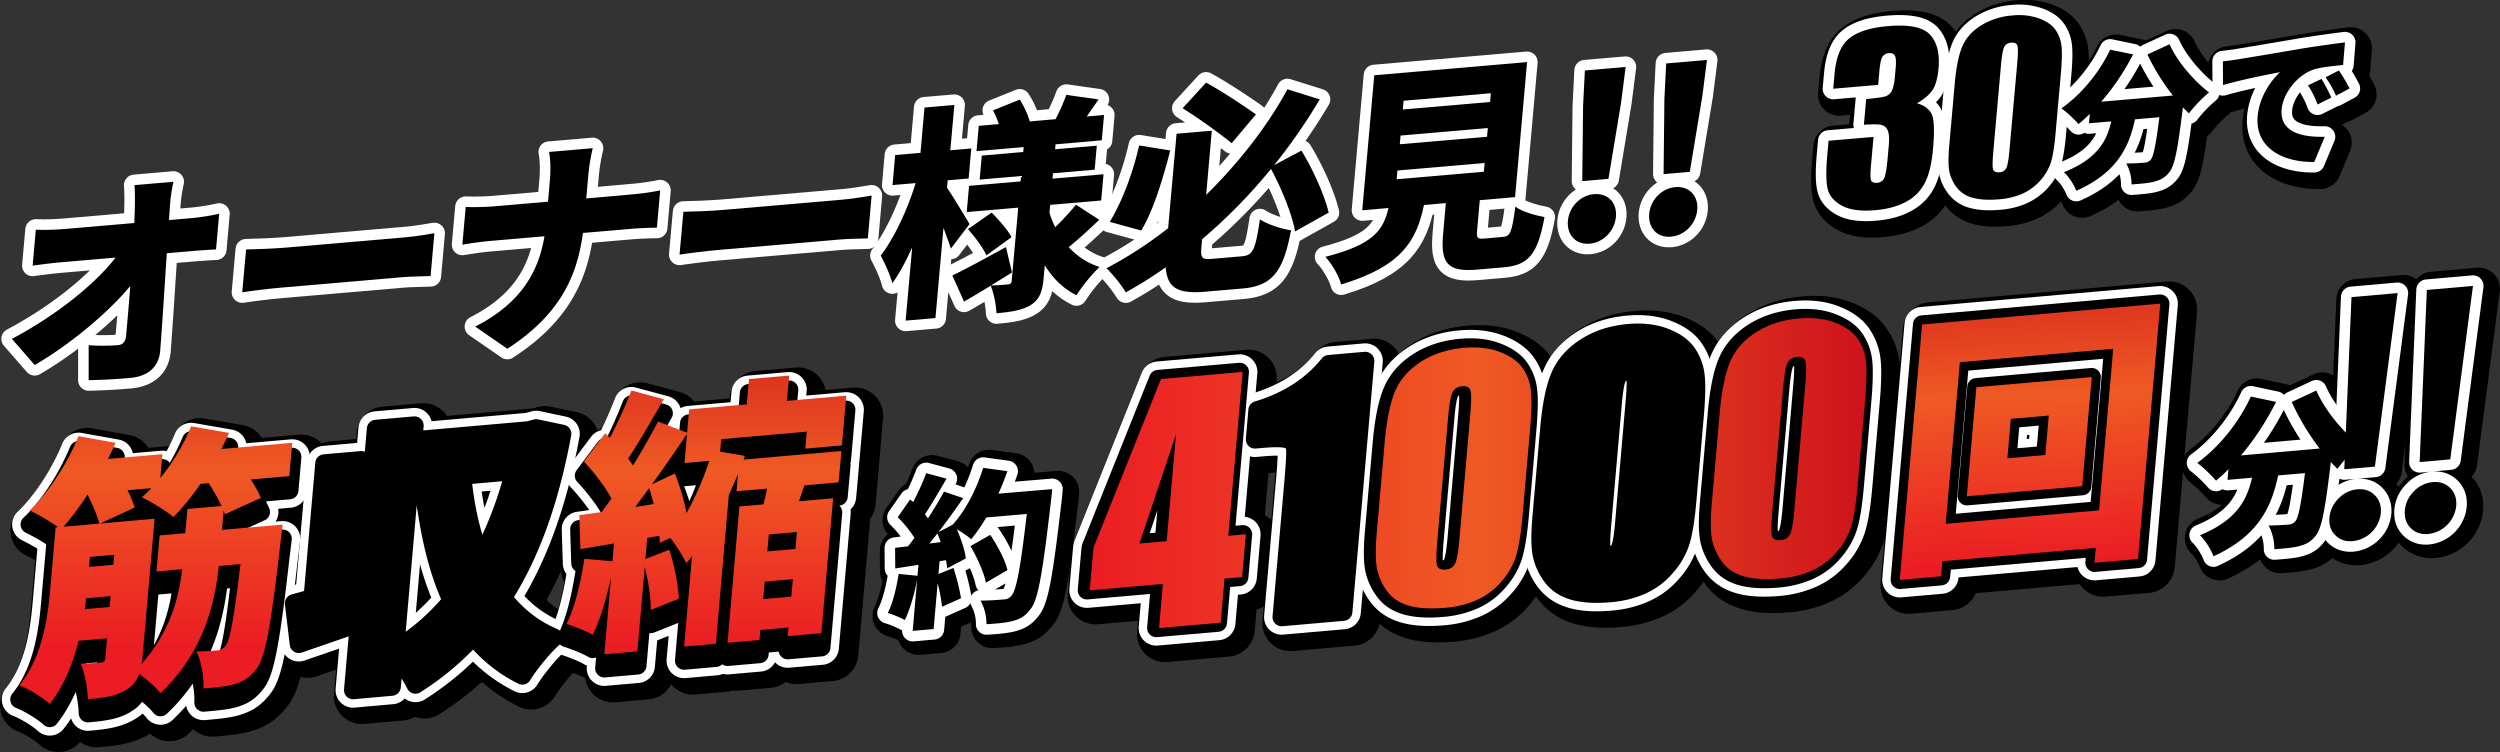 <svg xmlns="http://www.w3.org/2000/svg" xmlns:xlink="http://www.w3.org/1999/xlink" viewBox="0 0 1778.69 535.04"><rect x="0" y="0" width="1778.69" height="535.04" fill="#333333" stroke="none"/><defs><style>.cls-1,.cls-3,.cls-5{stroke:#000;}.cls-1,.cls-2,.cls-3,.cls-4,.cls-5{stroke-linecap:round;stroke-linejoin:round;}.cls-1{stroke-width:30px;}.cls-2,.cls-4{stroke:#fff;}.cls-2{stroke-width:15px;}.cls-3{stroke-width:40px;}.cls-4{stroke-width:25px;}.cls-5{stroke-width:13px;}.cls-6{fill:url(#名称未設定グラデーション_58);}.cls-7{fill:url(#名称未設定グラデーション_58-2);}.cls-8{fill:url(#名称未設定グラデーション_58-7);}</style><linearGradient id="名称未設定グラデーション_58" x1="282.49" y1="-184.83" x2="271.96" y2="-426.47" gradientTransform="translate(1165.64 587.03)" gradientUnits="userSpaceOnUse"><stop offset="0" stop-color="#eb1c24"/><stop offset="0.5" stop-color="#ef5a24"/><stop offset="1" stop-color="#ce131b"/></linearGradient><linearGradient id="名称未設定グラデーション_58-2" x1="-390.36" y1="-250.45" x2="162.29" y2="-250.45" xlink:href="#名称未設定グラデーション_58"/><linearGradient id="名称未設定グラデーション_58-7" x1="-386.73" y1="-293" x2="-386.69" y2="-546.75" gradientTransform="translate(694.64 755.03)" xlink:href="#名称未設定グラデーション_58"/></defs><g id="レイヤー_2" data-name="レイヤー 2"><g id="固定デザイン"><path class="cls-1" d="M1547.77,35.67c5.44,12.28,17.27,26,28.1,34.26a100.8,100.8,0,0,0-14.37,14.92c-1.35-1.34-2.8-2.76-4.25-4.3-3.56,29.43-5.79,41.53-9.68,46.22-3.42,4.23-6.71,5.66-11.12,6.76-3.77.95-9.7,1.46-15.74,1.88a30.94,30.94,0,0,0-3.72-14.92c5.26,0,10.23-.36,12.89-.59a6.24,6.24,0,0,0,4.38-1.93c2.09-2.25,3.81-11,6.27-30.38l-17.39,1.5c-4.29,20-12.84,38-41.76,50.84-1.52-4.11-5.4-10.2-8.82-13.22,23.89-9.52,30.49-22.21,33.73-36.17l-15.91,1.37.6-6.68c-2.65,2.61-5.29,5-8,7.21a87.35,87.35,0,0,0-12.16-11.18c13.91-9.69,27-25.43,34.64-41.73l16.33,3.36a167.06,167.06,0,0,1-22.67,33.66l51-4.4A151.94,151.94,0,0,1,1532,42.94Z"/><path class="cls-1" d="M1596.59,46.39c9.93-1.69,26-4.31,45.29-7.63,10.57-1.74,23-3.44,30.69-4.41l-1.33,16.07c-5.41.57-14.32,1.34-20.25,3-11.57,3.48-22.4,16.44-23.48,28.65-1.36,15.25,12.64,20,30.68,19.43l-7.49,18c-23.27.24-42.2-10.56-40.24-32.59,1.26-14.2,9.87-25.82,15.93-31.32-9.09,1.72-27.73,5.39-40.59,9.2l-.07-16.89C1590,47.37,1594.55,46.77,1596.59,46.39Zm66.28,27.24-9.8,4.88a67,67,0,0,0-6.78-13.61l9.55-4.55A109.69,109.69,0,0,1,1662.87,73.63Zm13-6.51-9.72,5.19a68.8,68.8,0,0,0-7.35-13.15l9.48-4.86A128.49,128.49,0,0,1,1675.86,67.12Z"/><path class="cls-1" d="M1368.06,77.72q7.07,1.78,10.14,7t1.27,25.46q-1.34,15-5.55,23.65a31.54,31.54,0,0,1-13.15,13.67q-8.94,5.06-22.31,6.21-15.18,1.31-23.41-3t-10.3-11.33q-2.07-7-.48-25l.89-10,32-2.76-1.82,20.5q-.72,8.17.07,10.31c.52,1.43,1.92,2,4.19,1.85a5.87,5.87,0,0,0,5.16-3.23q1.42-2.91,2.49-14.75l.77-8.73q.64-7.25-.72-10.46a6.42,6.42,0,0,0-4.51-4c-2.11-.51-6.26-.55-12.48-.12l1.63-18.31c7.59-.66,12.31-1.34,14.16-2.07a7.83,7.83,0,0,0,4.21-4.08c1-2,1.62-5,2-9.14l.62-7q.58-6.63-.61-8.61t-4.12-1.73a5.75,5.75,0,0,0-4.75,2.61q-1.43,2.33-2.07,9.58l-.92,10.36-32,2.75,1-10.75Q1311,38.52,1320,31.45t27.23-8.65q22.86-2,30.23,6.13t6,23.75q-.95,10.59-4.29,15.55T1368.06,77.72Z"/><path class="cls-1" d="M1470.4,57l-3.73,42.08q-1.28,14.34-3.44,21a38.06,38.06,0,0,1-20.41,22,51.59,51.59,0,0,1-16,3.85q-11.46,1-18.83-1a20.63,20.63,0,0,1-11.39-7.1,28.05,28.05,0,0,1-5.37-11.1q-1.35-5.94-.17-19.27l3.91-44q1.55-17.37,5.36-26.29t13.34-14.91a49.29,49.29,0,0,1,22.42-7.11,42.92,42.92,0,0,1,18.51,2q8,2.89,11.63,7.77a23.88,23.88,0,0,1,4.54,11.29Q1471.67,42.7,1470.4,57Zm-31-7.84q.88-10,.13-12.5t-4.4-2.13a5.6,5.6,0,0,0-4.95,3.09q-1.4,2.79-2.25,12.53l-5.47,61.56q-1,11-.11,13.15c.58,1.45,2.05,2.07,4.43,1.86a5.52,5.52,0,0,0,4.9-3q1.35-2.74,2.17-12Z"/><path class="cls-2" d="M1543.59,31.49c5.43,12.27,17.26,26,28.1,34.26a99.73,99.73,0,0,0-14.37,14.91c-1.36-1.33-2.81-2.76-4.25-4.29-3.56,29.42-5.8,41.53-9.68,46.22-3.43,4.23-6.71,5.65-11.13,6.76-3.76.94-9.7,1.45-15.73,1.87a30.91,30.91,0,0,0-3.73-14.91c5.27,0,10.24-.36,12.89-.59a6.26,6.26,0,0,0,4.38-1.93c2.09-2.26,3.82-11,6.28-30.39L1519,84.9c-4.3,19.95-12.85,38-41.76,50.85-1.53-4.12-5.41-10.21-8.82-13.23,23.88-9.52,30.48-22.21,33.72-36.17l-15.9,1.37.59-6.68c-2.65,2.61-5.28,5-8,7.22a87.3,87.3,0,0,0-12.16-11.18c13.91-9.7,27-25.43,34.64-41.74l16.32,3.36a166.74,166.74,0,0,1-22.66,33.66l51-4.39a153,153,0,0,1-18.13-29.21Z"/><path class="cls-2" d="M1592.4,42.2c9.94-1.68,25.95-4.3,45.29-7.63,10.57-1.74,23-3.43,30.69-4.4l-1.32,16.07c-5.42.57-14.32,1.33-20.26,3-11.56,3.48-22.39,16.43-23.48,28.65C1622,93.12,1636,97.82,1654,97.31l-7.49,17.94c-23.27.25-42.2-10.56-40.24-32.59,1.26-14.2,9.87-25.82,15.94-31.32-9.1,1.72-27.73,5.4-40.59,9.2l-.08-16.88C1585.79,43.19,1590.37,42.59,1592.4,42.2Zm66.28,27.24-9.79,4.89a67.49,67.49,0,0,0-6.79-13.61l9.56-4.56A110.35,110.35,0,0,1,1658.68,69.44Zm13-6.5L1662,68.12A69.27,69.27,0,0,0,1654.6,55l9.48-4.86A127.49,127.49,0,0,1,1671.68,62.94Z"/><path class="cls-2" d="M1363.88,73.54q7.06,1.78,10.14,7t1.27,25.46q-1.33,15-5.56,23.65a31.4,31.4,0,0,1-13.15,13.66q-8.92,5.07-22.3,6.22-15.19,1.31-23.41-3t-10.3-11.33q-2.08-7.05-.48-25.05l.88-10,32-2.75-1.82,20.49c-.49,5.46-.47,8.89.06,10.32s1.93,2,4.2,1.84a5.84,5.84,0,0,0,5.15-3.23q1.44-2.91,2.49-14.75l.78-8.73c.42-4.83.19-8.31-.72-10.45a6.39,6.39,0,0,0-4.52-4q-3.15-.78-12.47-.12l1.62-18.32q11.4-1,14.17-2.07a7.76,7.76,0,0,0,4.2-4.07q1.45-3,2-9.14l.63-7q.58-6.62-.61-8.6c-.8-1.33-2.18-1.9-4.13-1.74a5.77,5.77,0,0,0-4.75,2.62q-1.41,2.33-2.06,9.57l-.92,10.36-32,2.76,1-10.76q1.6-18.07,10.55-25.15T1343,18.61q22.88-2,30.24,6.13t6,23.75q-.95,10.59-4.29,15.55T1363.88,73.54Z"/><path class="cls-2" d="M1466.22,52.85l-3.74,42.08q-1.27,14.34-3.44,21a37.95,37.95,0,0,1-20.4,22,51.73,51.73,0,0,1-16,3.85q-11.48,1-18.84-1a20.65,20.65,0,0,1-11.38-7.1,27.92,27.92,0,0,1-5.37-11.1q-1.36-6-.18-19.28l3.91-44q1.55-17.37,5.36-26.28t13.34-14.92A49.33,49.33,0,0,1,1431.93,11a43,43,0,0,1,18.51,2q8,2.91,11.64,7.77a24,24,0,0,1,4.53,11.29Q1467.5,38.51,1466.22,52.85Zm-31-7.85q.88-10.05.12-12.49c-.51-1.64-2-2.35-4.4-2.14a5.65,5.65,0,0,0-5,3.1q-1.38,2.78-2.25,12.52l-5.47,61.56q-1,11-.11,13.16t4.43,1.86a5.56,5.56,0,0,0,4.91-3q1.33-2.74,2.16-12Z"/><path d="M1543.59,31.49c5.43,12.27,17.26,26,28.1,34.26a99.73,99.73,0,0,0-14.37,14.91c-1.36-1.33-2.81-2.76-4.25-4.29-3.56,29.42-5.8,41.53-9.68,46.22-3.43,4.23-6.71,5.65-11.13,6.76-3.76.94-9.7,1.45-15.73,1.87a30.91,30.91,0,0,0-3.73-14.91c5.27,0,10.24-.36,12.89-.59a6.26,6.26,0,0,0,4.38-1.93c2.09-2.26,3.82-11,6.28-30.39L1519,84.9c-4.3,19.95-12.85,38-41.76,50.85-1.53-4.12-5.41-10.21-8.82-13.23,23.88-9.52,30.48-22.21,33.72-36.17l-15.9,1.37.59-6.68c-2.65,2.61-5.28,5-8,7.22a87.3,87.3,0,0,0-12.16-11.18c13.91-9.7,27-25.43,34.64-41.74l16.32,3.36a166.74,166.74,0,0,1-22.66,33.66l51-4.39a153,153,0,0,1-18.13-29.21Z"/><path d="M1592.4,42.2c9.94-1.68,25.95-4.3,45.29-7.63,10.57-1.74,23-3.43,30.69-4.4l-1.32,16.07c-5.42.57-14.32,1.33-20.26,3-11.56,3.48-22.39,16.43-23.48,28.65C1622,93.12,1636,97.82,1654,97.31l-7.49,17.94c-23.27.25-42.2-10.56-40.24-32.59,1.26-14.2,9.87-25.82,15.94-31.32-9.1,1.72-27.73,5.4-40.59,9.2l-.08-16.88C1585.79,43.19,1590.37,42.59,1592.4,42.2Zm66.28,27.24-9.79,4.89a67.49,67.49,0,0,0-6.79-13.61l9.56-4.56A110.35,110.35,0,0,1,1658.68,69.44Zm13-6.5L1662,68.12A69.27,69.27,0,0,0,1654.6,55l9.48-4.86A127.49,127.49,0,0,1,1671.68,62.94Z"/><path d="M1363.88,73.54q7.06,1.78,10.14,7t1.27,25.46q-1.33,15-5.56,23.65a31.4,31.4,0,0,1-13.15,13.66q-8.92,5.07-22.3,6.22-15.19,1.31-23.41-3t-10.3-11.33q-2.08-7.05-.48-25.05l.88-10,32-2.75-1.82,20.49c-.49,5.46-.47,8.89.06,10.32s1.93,2,4.2,1.84a5.84,5.84,0,0,0,5.15-3.23q1.44-2.91,2.49-14.75l.78-8.73c.42-4.83.19-8.31-.72-10.45a6.39,6.39,0,0,0-4.52-4q-3.15-.78-12.47-.12l1.62-18.32q11.4-1,14.17-2.07a7.76,7.76,0,0,0,4.2-4.07q1.45-3,2-9.14l.63-7q.58-6.62-.61-8.6c-.8-1.33-2.18-1.9-4.13-1.74a5.77,5.77,0,0,0-4.75,2.62q-1.41,2.33-2.06,9.57l-.92,10.36-32,2.76,1-10.76q1.6-18.07,10.55-25.15T1343,18.61q22.88-2,30.24,6.13t6,23.75q-.95,10.59-4.29,15.55T1363.88,73.54Z"/><path d="M1466.22,52.85l-3.74,42.08q-1.27,14.34-3.44,21a37.95,37.95,0,0,1-20.4,22,51.73,51.73,0,0,1-16,3.85q-11.48,1-18.84-1a20.65,20.65,0,0,1-11.38-7.1,27.92,27.92,0,0,1-5.37-11.1q-1.36-6-.18-19.28l3.91-44q1.55-17.37,5.36-26.28t13.34-14.92A49.33,49.33,0,0,1,1431.93,11a43,43,0,0,1,18.51,2q8,2.91,11.64,7.77a24,24,0,0,1,4.53,11.29Q1467.5,38.51,1466.22,52.85Zm-31-7.85q.88-10.05.12-12.49c-.51-1.64-2-2.35-4.4-2.14a5.65,5.65,0,0,0-5,3.1q-1.38,2.78-2.25,12.52l-5.47,61.56q-1,11-.11,13.16t4.43,1.86a5.56,5.56,0,0,0,4.91-3q1.33-2.74,2.16-12Z"/><path class="cls-1" d="M752.8,350s-.49,5.56-.79,7.7c-6,51.45-9.06,70.61-14.52,77.54-4.06,5.4-7.69,7.24-13,8.65-4.5,1.21-11.6,1.84-18.45,2.2a35,35,0,0,0-4.2-16.76c7,0,13.58-.61,16.72-.88a6.66,6.66,0,0,0,5.19-2.57c3.69-3.84,6.56-20.75,11-58.22l-28.88,2.53a113.55,113.55,0,0,1-10.72,15.48,82.16,82.16,0,0,0-10.24-7.08c3.09,7,5.74,15,6.39,20.8l-13.21,7c-.2-1.74-.49-3.71-.88-5.79l-4.57.75-.8,9.11,10.66-4.34a143.19,143.19,0,0,1,5.39,21.59l-13.46,6A124.1,124.1,0,0,0,671.25,417l-2.86,32.64-14.9,1.3,3.21-36.65c-2,10.61-5.25,21.69-8.78,28.92a69.07,69.07,0,0,0-12.15-5c3.63-7.13,6.19-17.91,7.75-27.79l13.4,1.29.69-7.8-16.53,2.62-.1-14.66,9.23-1.16c1.55-1.9,3-3.9,4.56-5.91a80.6,80.6,0,0,0-11.89-14.69l8.85-12.62,2.15,1.8a189.39,189.39,0,0,0,9.31-20.52l14.45,3.89c-5.16,8.79-10.74,18.43-15.4,25.41.73,1,1.56,2,2.18,2.86,4.28-6.6,8.33-13.29,11.37-19.07l13.7,4.67c-5.42,7.75-11.48,16.26-17.61,24.19l10-5.22c9.19-10,17.12-25.32,21.81-40.52L721,337.34c-1.87,5.44-4.07,10.8-6.37,16Zm-79.33,37.69c-.74-2.17-1.49-4.22-2.36-6.13-2,2.51-3.78,4.9-5.71,7.18Zm32.14,28.87c-1.34-7.16-6.17-18-11-26l14.1-8c5.12,7.53,10.59,17.73,12.25,25.1Z"/><path class="cls-2" d="M748.62,348s-.49,5.56-.79,7.7c-6,51.45-9.07,70.61-14.53,77.54-4,5.4-7.68,7.24-13,8.65-4.49,1.21-11.6,1.83-18.45,2.2a35.06,35.06,0,0,0-4.19-16.77c7.05,0,13.57-.6,16.72-.87a6.71,6.71,0,0,0,5.19-2.57c3.69-3.84,6.55-20.76,11-58.22l-28.88,2.52A114,114,0,0,1,691,383.62a81.1,81.1,0,0,0-10.24-7.08c3.08,7,5.74,15,6.38,20.8l-13.21,7c-.19-1.74-.48-3.71-.88-5.79l-4.57.75-.8,9.11,10.67-4.34a143.19,143.19,0,0,1,5.39,21.59l-13.47,6a122.55,122.55,0,0,0-3.16-16.74l-2.85,32.63-14.91,1.31,3.21-36.66c-2,10.62-5.25,21.7-8.77,28.93a69.51,69.51,0,0,0-12.16-5c3.63-7.12,6.19-17.9,7.75-27.78l13.41,1.29.68-7.8-16.52,2.62-.11-14.66,9.23-1.16c1.56-1.9,3-3.9,4.56-5.92A80.9,80.9,0,0,0,638.7,368l8.84-12.63,2.16,1.81a186.61,186.61,0,0,0,9.3-20.53l14.46,3.9c-5.17,8.79-10.75,18.43-15.4,25.4.72,1,1.56,2,2.18,2.86,4.27-6.59,8.32-13.28,11.37-19.06l13.69,4.67c-5.42,7.75-11.48,16.26-17.6,24.18l10-5.22c9.19-9.95,17.12-25.31,21.8-40.51l17.24,2.37c-1.86,5.44-4.06,10.79-6.37,16Zm-79.34,37.68c-.74-2.16-1.48-4.21-2.35-6.13-2,2.52-3.78,4.91-5.72,7.19Zm32.14,28.87c-1.34-7.15-6.17-18-11-26l14.11-8c5.12,7.53,10.58,17.73,12.25,25.09Z"/><path d="M748.62,348s-.49,5.56-.79,7.7c-6,51.45-9.07,70.61-14.53,77.54-4,5.4-7.68,7.24-13,8.65-4.49,1.21-11.6,1.83-18.45,2.2a35.06,35.06,0,0,0-4.19-16.77c7.05,0,13.57-.6,16.72-.87a6.71,6.71,0,0,0,5.19-2.57c3.69-3.84,6.55-20.76,11-58.22l-28.88,2.52A114,114,0,0,1,691,383.62a81.1,81.1,0,0,0-10.24-7.08c3.08,7,5.74,15,6.38,20.8l-13.21,7c-.19-1.74-.48-3.71-.88-5.79l-4.57.75-.8,9.11,10.67-4.34a143.19,143.19,0,0,1,5.39,21.59l-13.47,6a122.55,122.55,0,0,0-3.16-16.74l-2.85,32.63-14.91,1.31,3.21-36.66c-2,10.62-5.25,21.7-8.77,28.93a69.51,69.51,0,0,0-12.16-5c3.63-7.12,6.19-17.9,7.75-27.78l13.41,1.29.68-7.8-16.52,2.62-.11-14.66,9.23-1.16c1.56-1.9,3-3.9,4.56-5.92A80.9,80.9,0,0,0,638.7,368l8.84-12.63,2.16,1.81a186.61,186.61,0,0,0,9.3-20.53l14.46,3.9c-5.17,8.79-10.75,18.43-15.4,25.4.72,1,1.56,2,2.18,2.86,4.27-6.59,8.32-13.28,11.37-19.06l13.69,4.67c-5.42,7.75-11.48,16.26-17.6,24.18l10-5.22c9.19-9.95,17.12-25.31,21.8-40.51l17.24,2.37c-1.86,5.44-4.06,10.79-6.37,16Zm-79.34,37.68c-.74-2.16-1.48-4.21-2.35-6.13-2,2.52-3.78,4.91-5.72,7.19Zm32.14,28.87c-1.34-7.15-6.17-18-11-26l14.11-8c5.12,7.53,10.58,17.73,12.25,25.09Z"/><path class="cls-1" d="M1652.19,279.94c6,13.91,18.92,29.44,30.81,38.84a113.18,113.18,0,0,0-15.81,16.87c-1.48-1.51-3.07-3.13-4.65-4.87-4,33.32-6.43,47-10.71,52.33-3.77,4.79-7.38,6.4-12.22,7.64-4.14,1.07-10.66,1.64-17.29,2.1a35.79,35.79,0,0,0-4.07-16.89c5.78,0,11.25-.4,14.16-.65a6.77,6.77,0,0,0,4.81-2.18c2.3-2.55,4.21-12.46,6.94-34.4l-19.1,1.67c-4.75,22.59-14.16,43-45.94,57.52-1.67-4.66-5.92-11.56-9.67-15,26.25-10.75,33.52-25.11,37.09-40.91l-17.46,1.53.66-7.57c-2.92,2.95-5.81,5.67-8.8,8.16a97.48,97.48,0,0,0-13.34-12.68c15.29-11,29.67-28.76,38.11-47.22l17.92,3.83a189.37,189.37,0,0,1-24.94,38.09l56-4.9a174.08,174.08,0,0,1-19.87-33.11Z"/><path class="cls-1" d="M1698.09,367.19a22.46,22.46,0,0,1-19.86,19.92q-7.61.66-12.47-4.17t-4.19-12.56a21.59,21.59,0,0,1,6.48-13.6,21,21,0,0,1,13.41-6.54q7.61-.66,12.46,4.28T1698.09,367.19Zm-25.95-31.25,5.1-122.46,32.83-2.87L1693.88,334Z"/><path class="cls-1" d="M1751.72,362A22.48,22.48,0,0,1,1731.85,382q-7.61.66-12.47-4.17t-4.18-12.56a21.58,21.58,0,0,1,6.47-13.6,21,21,0,0,1,13.41-6.54q7.61-.66,12.46,4.28T1751.72,362Zm-26-31.25,5.1-122.46,32.83-2.87L1747.5,328.89Z"/><path class="cls-2" d="M1648,277.85c6,13.91,18.92,29.44,30.8,38.84a112.11,112.11,0,0,0-15.8,16.87c-1.49-1.51-3.08-3.13-4.66-4.87-3.95,33.32-6.43,47-10.7,52.33-3.77,4.79-7.38,6.4-12.23,7.64-4.13,1.07-10.66,1.64-17.28,2.1a35.9,35.9,0,0,0-4.07-16.89c5.78,0,11.24-.4,14.15-.65A6.78,6.78,0,0,0,1633,371c2.3-2.54,4.21-12.45,6.94-34.4l-19.1,1.67c-4.75,22.6-14.17,43-46,57.53-1.67-4.66-5.92-11.57-9.66-15,26.25-10.75,33.51-25.11,37.09-40.92l-17.47,1.53.67-7.57c-2.92,3-5.82,5.68-8.81,8.17a96.79,96.79,0,0,0-13.33-12.68c15.28-11,29.67-28.77,38.1-47.22l17.93,3.83a190.13,190.13,0,0,1-25,38.09l56-4.9a173.85,173.85,0,0,1-19.87-33.12Z"/><path class="cls-2" d="M1693.91,365.1A22.48,22.48,0,0,1,1674,385q-7.61.66-12.47-4.17t-4.18-12.56a21.58,21.58,0,0,1,6.47-13.6,21,21,0,0,1,13.41-6.54q7.61-.66,12.46,4.28T1693.91,365.1Zm-26-31.25,5.11-122.46,32.82-2.87L1689.69,332Z"/><path class="cls-2" d="M1747.53,360a22.46,22.46,0,0,1-19.86,19.92q-7.62.66-12.47-4.17T1711,363.14a21.58,21.58,0,0,1,6.47-13.6,21,21,0,0,1,13.41-6.54q7.6-.66,12.46,4.28T1747.53,360Zm-26-31.25,5.11-122.46,32.82-2.87L1743.31,326.8Z"/><path d="M1648,277.85c6,13.91,18.92,29.44,30.8,38.84a112.11,112.11,0,0,0-15.8,16.87c-1.49-1.51-3.08-3.13-4.66-4.87-3.95,33.32-6.43,47-10.7,52.33-3.77,4.79-7.38,6.4-12.23,7.64-4.13,1.07-10.66,1.64-17.28,2.1a35.9,35.9,0,0,0-4.07-16.89c5.78,0,11.24-.4,14.15-.65A6.78,6.78,0,0,0,1633,371c2.3-2.54,4.21-12.45,6.94-34.4l-19.1,1.67c-4.75,22.6-14.17,43-46,57.53-1.67-4.66-5.92-11.57-9.66-15,26.25-10.75,33.51-25.11,37.09-40.92l-17.47,1.53.67-7.57c-2.92,3-5.82,5.68-8.81,8.17a96.79,96.79,0,0,0-13.33-12.68c15.28-11,29.67-28.77,38.1-47.22l17.93,3.83a190.13,190.13,0,0,1-25,38.09l56-4.9a173.85,173.85,0,0,1-19.87-33.12Z"/><path d="M1693.91,365.1A22.48,22.48,0,0,1,1674,385q-7.61.66-12.47-4.17t-4.18-12.56a21.58,21.58,0,0,1,6.47-13.6,21,21,0,0,1,13.41-6.54q7.61-.66,12.46,4.28T1693.91,365.1Zm-26-31.25,5.11-122.46,32.82-2.87L1689.69,332Z"/><path d="M1747.53,360a22.46,22.46,0,0,1-19.86,19.92q-7.62.66-12.47-4.17T1711,363.14a21.58,21.58,0,0,1,6.47-13.6,21,21,0,0,1,13.41-6.54q7.6-.66,12.46,4.28T1747.53,360Zm-26-31.25,5.11-122.46,32.82-2.87L1743.31,326.8Z"/><path class="cls-3" d="M888.38,268.78,878.17,385.39l12.49-1.09L888,414.72l-12.49,1.09-2.75,31.41-43.85,3.84,2.75-31.42-52.1,4.56,2.66-30.42,48.09-119.92ZM834.32,389.22,841,313.28l-26,77.64Z"/><path class="cls-3" d="M977.6,261,962,439.41l-43.85,3.84,8.37-95.67q1.8-20.71,1.2-24.82a7.29,7.29,0,0,0-4.82-5.87q-4.21-1.77-19.4-.43l-4.35.38L901,296q32.41-9.73,50.81-32.8Z"/><path class="cls-3" d="M1092.8,310.83l-5.21,59.52q-1.77,20.28-4.76,29.72a50.94,50.94,0,0,1-10.52,18.1,49.44,49.44,0,0,1-17.51,13,69.18,69.18,0,0,1-21.91,5.42q-15.74,1.38-25.83-1.4t-15.6-10.07a40,40,0,0,1-7.35-15.71q-1.86-8.42-.2-27.27l5.45-62.27q2.14-24.57,7.4-37.18t18.32-21.07q13.06-8.48,30.77-10,14.43-1.26,25.38,2.87t16,11a34.44,34.44,0,0,1,6.19,16Q1094.57,290.54,1092.8,310.83Zm-42.54-11.15q1.24-14.22.2-17.68t-6-3a7.68,7.68,0,0,0-6.79,4.37q-1.91,3.93-3.11,17.71l-7.62,87.07q-1.37,15.56-.17,18.61t6.07,2.64c3.25-.28,5.49-1.72,6.73-4.3s2.23-8.25,3-17Z"/><path class="cls-3" d="M1212,300.4l-5.21,59.52Q1205,380.2,1202,389.65a50.82,50.82,0,0,1-10.52,18.09,49.59,49.59,0,0,1-17.51,13,69.18,69.18,0,0,1-21.91,5.41q-15.73,1.38-25.84-1.4t-15.59-10.07a40,40,0,0,1-7.35-15.7q-1.86-8.43-.2-27.28l5.44-62.27q2.16-24.57,7.4-37.18t18.33-21.07q13.07-8.46,30.76-10,14.45-1.26,25.39,2.87t15.95,11a34.36,34.36,0,0,1,6.19,16Q1213.75,280.11,1212,300.4Zm-42.54-11.15q1.23-14.22.2-17.68t-6-3c-3.26.29-5.52,1.74-6.79,4.37s-2.31,8.53-3.11,17.72l-7.62,87.07q-1.36,15.54-.17,18.61T1152,399c3.25-.29,5.49-1.72,6.73-4.31s2.23-8.25,3-17Z"/><path class="cls-3" d="M1331.15,290l-5.2,59.52q-1.79,20.28-4.76,29.73a50.82,50.82,0,0,1-10.52,18.09,49.47,49.47,0,0,1-17.51,13,69.18,69.18,0,0,1-21.91,5.41q-15.74,1.38-25.84-1.4t-15.6-10.06a40.35,40.35,0,0,1-7.35-15.71q-1.85-8.43-.2-27.27l5.45-62.27q2.16-24.58,7.4-37.18t18.33-21.07q13.07-8.47,30.76-10,14.44-1.27,25.39,2.86t15.94,11a34.42,34.42,0,0,1,6.2,16Q1332.93,269.7,1331.15,290Zm-42.54-11.15q1.25-14.22.2-17.68t-6-3q-4.89.43-6.79,4.37t-3.11,17.72l-7.62,87.07q-1.37,15.54-.18,18.61c.79,2.05,2.82,2.92,6.07,2.64s5.5-1.72,6.73-4.31,2.24-8.25,3-17Z"/><path class="cls-4" d="M882.1,264.59,871.9,381.2l12.48-1.09-2.66,30.42-12.48,1.09L866.49,443l-43.85,3.84,2.74-31.41L773.28,420,776,389.6,824,269.67ZM828.05,385l6.64-75.94-26,77.63Z"/><path class="cls-4" d="M971.32,256.79,955.71,435.23l-43.85,3.83,8.37-95.66q1.82-20.73,1.2-24.83a7.27,7.27,0,0,0-4.82-5.86q-4.2-1.77-19.4-.44l-4.34.38,1.82-20.8q32.4-9.74,50.8-32.8Z"/><path class="cls-4" d="M1086.52,306.64l-5.21,59.52q-1.77,20.28-4.75,29.73A50.85,50.85,0,0,1,1066,414a49.5,49.5,0,0,1-17.51,13,69.11,69.11,0,0,1-21.91,5.41q-15.73,1.38-25.83-1.4T985.18,421a40.07,40.07,0,0,1-7.35-15.71q-1.85-8.43-.2-27.27l5.45-62.28q2.14-24.57,7.4-37.17t18.32-21.07q13.08-8.47,30.77-10,14.43-1.27,25.38,2.86t16,11a34.52,34.52,0,0,1,6.2,16Q1088.29,286.37,1086.52,306.64ZM1044,295.49q1.24-14.22.2-17.68t-6-3c-3.25.29-5.52,1.74-6.79,4.37s-2.31,8.53-3.11,17.72l-7.62,87.07q-1.36,15.54-.17,18.61t6.07,2.64c3.25-.29,5.5-1.72,6.73-4.31s2.23-8.25,3-17Z"/><path class="cls-4" d="M1205.7,296.22l-5.21,59.51q-1.77,20.28-4.76,29.73a50.67,50.67,0,0,1-10.52,18.09,49.26,49.26,0,0,1-17.51,13,69.45,69.45,0,0,1-21.91,5.42q-15.74,1.38-25.83-1.41t-15.6-10.06a40.07,40.07,0,0,1-7.35-15.71q-1.85-8.42-.2-27.27l5.45-62.27q2.15-24.58,7.4-37.18T1128,247q13.08-8.47,30.77-10,14.43-1.26,25.38,2.86t15.95,11a34.45,34.45,0,0,1,6.19,16Q1207.47,275.94,1205.7,296.22Zm-42.54-11.16q1.24-14.21.2-17.68t-6-3a7.7,7.7,0,0,0-6.79,4.36q-1.9,3.94-3.11,17.72l-7.62,87.07q-1.36,15.54-.17,18.61t6.07,2.64c3.25-.28,5.5-1.72,6.73-4.31s2.23-8.25,3-17Z"/><path class="cls-4" d="M1324.88,285.79l-5.21,59.52q-1.77,20.28-4.76,29.72a50.86,50.86,0,0,1-10.52,18.1,49.35,49.35,0,0,1-17.51,13,69.18,69.18,0,0,1-21.91,5.42q-15.73,1.38-25.83-1.4t-15.6-10.07a40,40,0,0,1-7.35-15.71q-1.86-8.42-.2-27.27l5.45-62.27q2.14-24.57,7.39-37.18t18.33-21.07q13.06-8.47,30.77-10,14.43-1.26,25.38,2.87t16,11a34.44,34.44,0,0,1,6.19,16Q1326.65,265.51,1324.88,285.79Zm-42.54-11.15q1.25-14.22.2-17.68t-6-3a7.69,7.69,0,0,0-6.79,4.37q-1.9,3.93-3.11,17.71L1259,363.08q-1.37,15.56-.17,18.61t6.07,2.64c3.25-.28,5.5-1.72,6.73-4.3s2.23-8.25,3-17Z"/><path class="cls-5" d="M882.1,264.59,871.9,381.2l12.48-1.09-2.66,30.42-12.48,1.09L866.49,443l-43.85,3.84,2.74-31.41L773.28,420,776,389.6,824,269.67ZM828.05,385l6.64-75.94-26,77.63Z"/><path class="cls-5" d="M971.32,256.79,955.71,435.23l-43.85,3.83,8.37-95.66q1.82-20.73,1.2-24.83a7.27,7.27,0,0,0-4.82-5.86q-4.2-1.77-19.4-.44l-4.34.38,1.82-20.8q32.4-9.74,50.8-32.8Z"/><path class="cls-5" d="M1086.52,306.64l-5.21,59.52q-1.77,20.28-4.75,29.73A50.85,50.85,0,0,1,1066,414a49.5,49.5,0,0,1-17.51,13,69.11,69.11,0,0,1-21.91,5.41q-15.73,1.38-25.83-1.4T985.18,421a40.07,40.07,0,0,1-7.35-15.71q-1.85-8.43-.2-27.27l5.45-62.28q2.14-24.57,7.4-37.17t18.32-21.07q13.08-8.47,30.77-10,14.43-1.27,25.38,2.86t16,11a34.52,34.52,0,0,1,6.2,16Q1088.29,286.37,1086.52,306.64ZM1044,295.49q1.24-14.22.2-17.68t-6-3c-3.25.29-5.52,1.74-6.79,4.37s-2.31,8.53-3.11,17.72l-7.62,87.07q-1.36,15.54-.17,18.61t6.07,2.64c3.25-.29,5.5-1.72,6.73-4.31s2.23-8.25,3-17Z"/><path class="cls-5" d="M1205.7,296.22l-5.21,59.51q-1.77,20.28-4.76,29.73a50.67,50.67,0,0,1-10.52,18.09,49.26,49.26,0,0,1-17.51,13,69.45,69.45,0,0,1-21.91,5.42q-15.74,1.38-25.83-1.41t-15.6-10.06a40.07,40.07,0,0,1-7.35-15.71q-1.85-8.42-.2-27.27l5.45-62.27q2.15-24.58,7.4-37.18T1128,247q13.08-8.47,30.77-10,14.43-1.26,25.38,2.86t15.95,11a34.45,34.45,0,0,1,6.19,16Q1207.47,275.94,1205.7,296.22Zm-42.54-11.16q1.24-14.21.2-17.68t-6-3a7.7,7.7,0,0,0-6.79,4.36q-1.9,3.94-3.11,17.72l-7.62,87.07q-1.36,15.54-.17,18.61t6.07,2.64c3.25-.28,5.5-1.72,6.73-4.31s2.23-8.25,3-17Z"/><path class="cls-5" d="M1324.88,285.79l-5.21,59.52q-1.77,20.28-4.76,29.72a50.86,50.86,0,0,1-10.52,18.1,49.35,49.35,0,0,1-17.51,13,69.18,69.18,0,0,1-21.91,5.42q-15.73,1.38-25.83-1.4t-15.6-10.07a40,40,0,0,1-7.35-15.71q-1.86-8.42-.2-27.27l5.45-62.27q2.14-24.57,7.39-37.18t18.33-21.07q13.06-8.47,30.77-10,14.43-1.26,25.38,2.87t16,11a34.44,34.44,0,0,1,6.19,16Q1326.65,265.51,1324.88,285.79Zm-42.54-11.15q1.25-14.22.2-17.68t-6-3a7.69,7.69,0,0,0-6.79,4.37q-1.9,3.93-3.11,17.71L1259,363.08q-1.37,15.56-.17,18.61t6.07,2.64c3.25-.28,5.5-1.72,6.73-4.3s2.23-8.25,3-17Z"/><path class="cls-3" d="M1543.23,220.19l-15.9,181.7-30.92,2.7.93-10.66-109.11,9.55-.93,10.66-29.37,2.57,15.9-181.7Zm-43.56,147.08,10.06-114.95-109.11,9.55-10.06,114.94Zm-5.21-94.8-6.79,77.62-82.08,7.18,6.79-77.62Zm-30.58,27.37-27,2.37-2.45,28,27-2.36Z"/><path class="cls-4" d="M1537,216l-15.9,181.7-30.92,2.71.93-10.67L1382,399.29,1381,410l-29.37,2.56,15.9-181.7Zm-43.56,147.08,10.06-114.95-109.11,9.55-10.06,115Zm-5.21-94.79-6.79,77.61-82.08,7.19,6.79-77.62Zm-30.58,27.37-27,2.36-2.45,28.05,27-2.37Z"/><path class="cls-5" d="M1537,216l-15.9,181.7-30.92,2.71.93-10.67L1382,399.29,1381,410l-29.37,2.56,15.9-181.7Zm-43.56,147.08,10.06-114.95-109.11,9.55-10.06,115Zm-5.21-94.79-6.79,77.61-82.08,7.19,6.79-77.62Zm-30.58,27.37-27,2.36-2.45,28.05,27-2.37Z"/><path class="cls-6" d="M1537,216l-15.9,181.7-30.92,2.71.93-10.67L1382,399.29,1381,410l-29.37,2.56,15.9-181.7Zm-43.56,147.08,10.06-114.95-109.11,9.55-10.06,115Zm-5.21-94.79-6.79,77.61-82.08,7.19,6.79-77.62Zm-30.58,27.37-27,2.36-2.45,28.05,27-2.37Z"/><path class="cls-7" d="M884.1,264.59,873.9,381.2l12.48-1.09-2.66,30.42-12.48,1.09L868.49,443l-43.85,3.84,2.74-31.41L775.28,420,778,389.6,826,269.67ZM830.05,385l6.64-75.94-26,77.63Z"/><path class="cls-7" d="M973.32,256.79,957.71,435.23l-43.85,3.83,8.37-95.66q1.82-20.73,1.2-24.83a7.27,7.27,0,0,0-4.82-5.86q-4.2-1.77-19.4-.44l-4.34.38,1.82-20.8q32.4-9.74,50.8-32.8Z"/><path class="cls-7" d="M1088.52,306.64l-5.21,59.52q-1.77,20.28-4.75,29.73A50.85,50.85,0,0,1,1068,414a49.5,49.5,0,0,1-17.51,13,69.11,69.11,0,0,1-21.91,5.41q-15.73,1.38-25.83-1.4T987.18,421a40.07,40.07,0,0,1-7.35-15.71q-1.85-8.43-.2-27.27l5.45-62.28q2.14-24.57,7.4-37.17t18.32-21.07q13.08-8.47,30.77-10,14.43-1.27,25.38,2.86t16,11a34.52,34.52,0,0,1,6.2,16Q1090.29,286.37,1088.52,306.64ZM1046,295.49q1.24-14.22.2-17.68t-6-3c-3.25.29-5.52,1.74-6.79,4.37s-2.31,8.53-3.11,17.72l-7.62,87.07q-1.36,15.54-.17,18.61t6.07,2.64c3.25-.29,5.5-1.72,6.73-4.31s2.23-8.25,3-17Z"/><path class="cls-7" d="M1207.7,296.22l-5.21,59.51q-1.77,20.28-4.76,29.73a50.67,50.67,0,0,1-10.52,18.09,49.26,49.26,0,0,1-17.51,13,69.45,69.45,0,0,1-21.91,5.42q-15.74,1.38-25.83-1.41t-15.6-10.06a40.07,40.07,0,0,1-7.35-15.71q-1.85-8.42-.2-27.27l5.45-62.27q2.15-24.58,7.4-37.18T1130,247q13.08-8.47,30.77-10,14.43-1.26,25.38,2.86t15.95,11a34.45,34.45,0,0,1,6.19,16Q1209.47,275.94,1207.7,296.22Zm-42.54-11.16q1.24-14.21.2-17.68t-6-3a7.7,7.7,0,0,0-6.79,4.36q-1.9,3.94-3.11,17.72l-7.62,87.07q-1.36,15.54-.17,18.61t6.07,2.64c3.25-.28,5.5-1.72,6.73-4.31s2.23-8.25,3-17Z"/><path class="cls-7" d="M1326.88,285.79l-5.21,59.52q-1.77,20.28-4.76,29.72a50.86,50.86,0,0,1-10.52,18.1,49.35,49.35,0,0,1-17.51,13,69.18,69.18,0,0,1-21.91,5.42q-15.73,1.38-25.83-1.4t-15.6-10.07a40,40,0,0,1-7.35-15.71q-1.86-8.42-.2-27.27l5.45-62.27q2.14-24.57,7.39-37.18t18.33-21.07q13.06-8.47,30.77-10,14.43-1.26,25.38,2.87t16,11a34.44,34.44,0,0,1,6.19,16Q1328.65,265.51,1326.88,285.79Zm-42.54-11.15q1.25-14.22.2-17.68t-6-3a7.69,7.69,0,0,0-6.79,4.37q-1.9,3.93-3.11,17.71L1261,363.08q-1.37,15.56-.17,18.61t6.07,2.64c3.25-.28,5.5-1.72,6.73-4.3s2.23-8.25,3-17Z"/><path class="cls-3" d="M212.14,352.93l-27.43,2.4a83.93,83.93,0,0,1,7.16,13.1l-25.53,11.64c-.32-.76-.63-1.71-.93-2.67l-1.21,13.83,43.18-3.78s-.87,7.72-1.36,11.1c-6.7,59-10.72,82.86-17.05,91.25-5,6.71-9.5,9.26-15.84,11.19-5.36,1.64-13.33,2.34-22.09,3.11.34-8.27-1.57-19.47-5-26.42a142.52,142.52,0,0,0,14.34-.66,8.08,8.08,0,0,0,6.49-3.51c3.06-4.19,5.93-19.33,10.47-57.95L162,416.91c-3.11,28.88-11.83,62.38-41.5,90.45-3.48-4.4-9.76-9.73-15.2-13.76a19.85,19.85,0,0,1-8.49,10.93c-7.38,5-16.36,6.14-28,7.16a84.27,84.27,0,0,0-4.93-25.24c5.41-.09,12-.66,14.16-.85s3-1.05,3.18-3.22l1.23-14-20.23,1.77C58,486.36,51.6,502.41,41.62,515c-4.27-4.13-15.44-11-21.62-13.2,16.65-20.47,20.26-48.42,22.09-69.35l3.77-43.06,1.75-.15a147.12,147.12,0,0,0-20.19-11.95c13.68-13,26.87-33.52,34.73-52.82l26.41,4.74c-1.69,3.87-3.55,7.56-5.44,11.45l38.71-3.38-1.49,17a149.45,149.45,0,0,0,21.94-36.8l27,4.69c-1.69,3.87-3.56,7.56-5.44,11.45l50.37-4.41ZM77,386.71c-1.44-5.56-4.8-13.49-8.42-20.63a209.73,209.73,0,0,1-17,22.86ZM84.33,446l.67-7.7-17.5,1.53c-.23,2.57-.65,5.15-.87,7.72ZM69.64,417.53,87,416l.62-7.11-17.31,1.51ZM164,374.2a150.53,150.53,0,0,0-9.2-16.25l-5.83.51a179.1,179.1,0,0,1-19.25,23.64c-5-4.26-16.2-11.13-22.5-14.1a78.53,78.53,0,0,0,6.74-6.47L97,363a79.37,79.37,0,0,1,5.1,12.29L77.56,386.66l38.7-3.39-8.52,97.37a58.41,58.41,0,0,1-.71,5.94c20.55-23.16,26.53-47.4,28.86-67.39l-18.28,1.6,2.25-25.68,18.28-1.6,1.5-17.18Z"/><path class="cls-3" d="M406.26,312.82c-8.8,47.61-22.57,85.86-42.24,116.59a88.9,88.9,0,0,0,36.31,28.38c-7.1,6.1-17.47,18.77-22.44,27a102.9,102.9,0,0,1-34.79-28.12,202,202,0,0,1-41.24,34.57c-3.11-6.39-9.24-15.65-14.93-21.23l-2,22.71-27.42,2.4,4.18-47.79c-14.95,5.42-29.87,10.45-42.8,14.91l-3.45-28.9c4-1.13,8.5-2.31,13.25-3.71l8.38-95.78,26.26-2.3-7.88,90.06,8.75-2.92,9.57-109.42,27.42-2.4L287.26,466.31c15.24-8.78,28.62-20.54,40.48-34.71-10.41-22.21-16.36-49.13-20-80l27.49-7.5c2,20.79,6.32,40.21,13.15,57.06,10.09-18.33,18.1-39.22,23.94-61.88l-68.66,6,2.47-28.24,76.44-6.69,5.14-1.43Z"/><path class="cls-3" d="M579.25,333.36l1-12.05-60.87,5.33-.78,8.88,17.69,3-1,2.64L605,335l-2,22.31-24.31,2.13-3.88,11.32,24.31-2.13-8.4,96-23.92,2.09.53-6.12-20,1.75-.62,7.11-22.76,2,8.49-97,17.11-1.5c.9-3.61,1.81-7.41,2.53-11.2l-21.79,1.91,1.07-12.25q-3,7.32-6.49,14.68L515.57,472.2l-22.56,2L498.62,410c-1.3,1.68-2.8,3.38-4.09,4.86a108.16,108.16,0,0,0-11.35-18l-7.46,3.59a48.36,48.36,0,0,0-.33-5.07l-8.62,1.54-1.32,15,17-6.58a143.89,143.89,0,0,1,6.79,34.88l-20,8c.16-8.44-1.68-20.43-4.25-30.79l-5.27,60.24-23.53,2.06,4.8-54.91c-3.29,15.58-7.88,30.48-13.06,41.13-4.21-2.57-13.54-6.27-18.62-7.78,6.06-11.9,10.15-29.9,12.75-46.39L442,413.57l1.11-12.64c-8.42,1.33-16.65,2.83-23.9,4.06l-.78-24.24c4.69-.61,10.17-1.48,15.83-2.17,2.4-3.15,4.6-6.28,7-9.63-4.46-8.62-12.46-18.7-19.51-26.32L436.8,322.5l3.38,3.23a329.91,329.91,0,0,0,15.3-33.68l23,6.22c-8.42,14.65-17.53,30.54-25.3,42.2,1.2,1.66,2.41,3.31,3.42,5,6.75-11,12.92-21.9,17.8-31.35l20.72,8,1.45-16.59,41-3.59,1.57-18,28.59-2.51-1.57,18,42.2-3.7-3.09,35.36ZM471.38,372.78c-1-3.83-2-7.66-3.26-11.28-3.29,4.6-6.77,9-9.85,13.41Zm15-21.7a160.44,160.44,0,0,1,8.35,28.08,216.88,216.88,0,0,0,16.18-37.08l-17.7,1.55,1.81-20.74c-7.76,11.46-16.38,24-24.95,35.89Zm82.85,87.61,1.09-12.44-20,1.75-1.09,12.45Zm4-46-20,1.75-1,12.05,20-1.76Z"/><path class="cls-4" d="M205.86,348.75l-27.42,2.4a84.58,84.58,0,0,1,7.15,13.09l-25.53,11.64c-.32-.75-.62-1.71-.93-2.66L157.92,387l43.18-3.77s-.87,7.72-1.36,11.09c-6.7,59-10.72,82.86-17.05,91.26-5,6.71-9.5,9.26-15.84,11.18-5.36,1.65-13.33,2.34-22.08,3.11.34-8.26-1.58-19.46-5-26.41,6,.06,11.23-.4,14.35-.67a8.07,8.07,0,0,0,6.48-3.5c3.07-4.19,5.94-19.34,10.47-57.95l-15.36,1.34c-3.11,28.89-11.83,62.38-41.5,90.45-3.47-4.4-9.76-9.72-15.2-13.76a19.78,19.78,0,0,1-8.48,10.94c-7.39,4.95-16.37,6.13-28,7.15a84.33,84.33,0,0,0-4.93-25.24c5.41-.08,12-.66,14.16-.85s3-1,3.18-3.21l1.23-14-20.23,1.77c-4.12,16.24-10.54,32.28-20.53,44.92-4.27-4.14-15.44-11-21.62-13.2C30.38,477.19,34,449.24,35.81,428.3l3.77-43.05,1.75-.16a147.12,147.12,0,0,0-20.19-11.95C34.82,360.19,48,339.63,55.87,320.32l26.42,4.75c-1.69,3.87-3.56,7.56-5.45,11.45l38.71-3.39-1.49,17A149.2,149.2,0,0,0,136,313.31L163,318c-1.69,3.88-3.56,7.57-5.44,11.46l50.37-4.41ZM70.7,382.53C69.25,377,65.89,369,62.27,361.9a209.56,209.56,0,0,1-17.05,22.85Zm7.35,59.32.67-7.7-17.5,1.53c-.22,2.57-.64,5.16-.87,7.72Zm-14.68-28.5,17.31-1.52.62-7.11L64,406.24ZM157.68,370a148.86,148.86,0,0,0-9.2-16.25l-5.83.51a178.32,178.32,0,0,1-19.25,23.63c-5-4.26-16.2-11.12-22.5-14.1a75.65,75.65,0,0,0,6.74-6.47l-16.92,1.48a78.08,78.08,0,0,1,5.1,12.3L71.28,382.47l38.7-3.38-8.52,97.37a58.75,58.75,0,0,1-.71,5.94c20.56-23.16,26.54-47.4,28.87-67.4l-18.29,1.6,2.25-25.68,18.28-1.59,1.51-17.19Z"/><path class="cls-4" d="M400,308.64c-8.8,47.61-22.56,85.86-42.24,116.58a88.73,88.73,0,0,0,36.31,28.38c-7.09,6.11-17.47,18.78-22.44,27a102.78,102.78,0,0,1-34.79-28.12,202,202,0,0,1-41.24,34.58c-3.1-6.39-9.24-15.66-14.93-21.24l-2,22.72L251.24,491l4.18-47.8c-14.95,5.42-29.86,10.45-42.8,14.92l-3.45-28.9c4-1.13,8.5-2.31,13.25-3.71l8.38-95.79,26.26-2.3-7.88,90.06,8.75-2.92,9.57-109.41,27.42-2.4L281,462.12c15.24-8.78,28.62-20.53,40.48-34.7-10.41-22.22-16.35-49.14-20-80l27.48-7.5c2,20.79,6.32,40.21,13.15,57.06,10.1-18.33,18.1-39.21,23.94-61.87l-68.65,6,2.47-28.25,76.43-6.69,5.15-1.43Z"/><path class="cls-4" d="M573,329.17,574,317.12l-60.88,5.33-.78,8.89,17.69,3-1,2.63,69.63-6.09-2,22.32-24.32,2.13-3.88,11.31,24.31-2.13-8.4,96-23.92,2.09.53-6.12-20,1.75-.62,7.11-22.76,2,8.49-97,17.11-1.5c.9-3.6,1.81-7.41,2.53-11.19L524,359.52l1.07-12.24q-3,7.31-6.5,14.68L509.29,468l-22.56,2,5.62-64.19c-1.31,1.68-2.81,3.38-4.1,4.87a107.84,107.84,0,0,0-11.35-18l-7.46,3.59c-.05-1.56-.09-3.32-.32-5.06l-8.63,1.53-1.31,15,17-6.59A144.94,144.94,0,0,1,483,436l-20,8c.16-8.45-1.69-20.44-4.26-30.79l-5.27,60.23-23.53,2.06,4.8-54.9c-3.29,15.57-7.88,30.48-13.05,41.12-4.22-2.57-13.55-6.26-18.62-7.78,6.06-11.9,10.14-29.89,12.74-46.39l19.92,1.79,1.1-12.64c-8.41,1.32-16.65,2.83-23.9,4.05l-.77-24.23c4.68-.61,10.16-1.48,15.82-2.17,2.4-3.15,4.6-6.29,7-9.63-4.46-8.63-12.45-18.71-19.51-26.32l15.08-20.14,3.38,3.23a330.78,330.78,0,0,0,15.3-33.67l23,6.22c-8.43,14.65-17.54,30.54-25.31,42.19,1.2,1.66,2.41,3.32,3.42,5,6.75-11,12.92-21.91,17.8-31.35l20.72,8,1.45-16.59,41-3.59,1.57-18,28.59-2.5-1.57,18,42.21-3.69L599,326.89ZM465.11,368.6c-1-3.84-2-7.67-3.26-11.28-3.3,4.6-6.77,9-9.86,13.4Zm15-21.7A159.59,159.59,0,0,1,488.48,375a216.19,216.19,0,0,0,16.18-37.09L487,339.44l1.81-20.74c-7.75,11.46-16.38,24-24.95,35.9ZM563,434.51l1.09-12.44-20,1.75L543,436.26Zm4-46-20,1.75-1.06,12.05,20-1.75Z"/><path class="cls-5" d="M205.86,348.75l-27.42,2.4a84.58,84.58,0,0,1,7.15,13.09l-25.53,11.64c-.32-.75-.62-1.71-.93-2.66L157.92,387l43.18-3.77s-.87,7.72-1.36,11.09c-6.7,59-10.72,82.86-17.05,91.26-5,6.71-9.5,9.26-15.84,11.18-5.36,1.65-13.33,2.34-22.08,3.11.34-8.26-1.58-19.46-5-26.41,6,.06,11.23-.4,14.35-.67a8.07,8.07,0,0,0,6.48-3.5c3.07-4.19,5.94-19.34,10.47-57.95l-15.36,1.34c-3.11,28.89-11.83,62.38-41.5,90.45-3.47-4.4-9.76-9.72-15.2-13.76a19.78,19.78,0,0,1-8.48,10.94c-7.39,4.95-16.37,6.13-28,7.15a84.33,84.33,0,0,0-4.93-25.24c5.41-.08,12-.66,14.16-.85s3-1,3.18-3.21l1.23-14-20.23,1.77c-4.12,16.24-10.54,32.28-20.53,44.92-4.27-4.14-15.44-11-21.62-13.2C30.38,477.19,34,449.24,35.81,428.3l3.77-43.05,1.75-.16a147.12,147.12,0,0,0-20.19-11.95C34.82,360.19,48,339.63,55.87,320.32l26.42,4.75c-1.69,3.87-3.56,7.56-5.45,11.45l38.71-3.39-1.49,17A149.2,149.2,0,0,0,136,313.31L163,318c-1.69,3.88-3.56,7.57-5.44,11.46l50.37-4.41ZM70.7,382.53C69.25,377,65.89,369,62.27,361.9a209.56,209.56,0,0,1-17.05,22.85Zm7.35,59.32.67-7.7-17.5,1.53c-.22,2.57-.64,5.16-.87,7.72Zm-14.68-28.5,17.31-1.52.62-7.11L64,406.24ZM157.68,370a148.86,148.86,0,0,0-9.2-16.25l-5.83.51a178.32,178.32,0,0,1-19.25,23.63c-5-4.26-16.2-11.12-22.5-14.1a75.65,75.65,0,0,0,6.74-6.47l-16.92,1.48a78.08,78.08,0,0,1,5.1,12.3L71.28,382.47l38.7-3.38-8.52,97.37a58.75,58.75,0,0,1-.71,5.94c20.56-23.16,26.54-47.4,28.87-67.4l-18.29,1.6,2.25-25.68,18.28-1.59,1.51-17.19Z"/><path class="cls-5" d="M400,308.64c-8.8,47.61-22.56,85.86-42.24,116.58a88.73,88.73,0,0,0,36.31,28.38c-7.09,6.11-17.47,18.78-22.44,27a102.78,102.78,0,0,1-34.79-28.12,202,202,0,0,1-41.24,34.58c-3.1-6.39-9.24-15.66-14.93-21.24l-2,22.72L251.24,491l4.18-47.8c-14.95,5.42-29.86,10.45-42.8,14.92l-3.45-28.9c4-1.13,8.5-2.31,13.25-3.71l8.38-95.79,26.26-2.3-7.88,90.06,8.75-2.92,9.57-109.41,27.42-2.4L281,462.12c15.24-8.78,28.62-20.53,40.48-34.7-10.41-22.22-16.35-49.14-20-80l27.48-7.5c2,20.79,6.32,40.21,13.15,57.06,10.1-18.33,18.1-39.21,23.94-61.87l-68.65,6,2.47-28.25,76.43-6.69,5.15-1.43Z"/><path class="cls-5" d="M573,329.17,574,317.12l-60.88,5.33-.78,8.89,17.69,3-1,2.63,69.63-6.09-2,22.32-24.32,2.13-3.88,11.31,24.31-2.13-8.4,96-23.92,2.09.53-6.12-20,1.75-.62,7.11-22.76,2,8.49-97,17.11-1.5c.9-3.6,1.81-7.41,2.53-11.19L524,359.52l1.07-12.24q-3,7.31-6.5,14.68L509.29,468l-22.56,2,5.62-64.19c-1.31,1.68-2.81,3.38-4.1,4.87a107.84,107.84,0,0,0-11.35-18l-7.46,3.59c-.05-1.56-.09-3.32-.32-5.06l-8.63,1.53-1.31,15,17-6.59A144.94,144.94,0,0,1,483,436l-20,8c.16-8.45-1.69-20.44-4.26-30.79l-5.27,60.23-23.53,2.06,4.8-54.9c-3.29,15.57-7.88,30.48-13.05,41.12-4.22-2.57-13.55-6.26-18.62-7.78,6.06-11.9,10.14-29.89,12.74-46.39l19.92,1.79,1.1-12.64c-8.41,1.32-16.65,2.83-23.9,4.05l-.77-24.23c4.68-.61,10.16-1.48,15.82-2.17,2.4-3.15,4.6-6.29,7-9.63-4.46-8.63-12.45-18.71-19.51-26.32l15.08-20.14,3.38,3.23a330.78,330.78,0,0,0,15.3-33.67l23,6.22c-8.43,14.65-17.54,30.54-25.31,42.19,1.2,1.66,2.41,3.32,3.42,5,6.75-11,12.92-21.91,17.8-31.35l20.72,8,1.45-16.59,41-3.59,1.57-18,28.59-2.5-1.57,18,42.21-3.69L599,326.89ZM465.11,368.6c-1-3.84-2-7.67-3.26-11.28-3.3,4.6-6.77,9-9.86,13.4Zm15-21.7A159.59,159.59,0,0,1,488.48,375a216.19,216.19,0,0,0,16.18-37.09L487,339.44l1.81-20.74c-7.75,11.46-16.38,24-24.95,35.9ZM563,434.51l1.09-12.44-20,1.75L543,436.26Zm4-46-20,1.75-1.06,12.05,20-1.75Z"/><path class="cls-8" d="M205.86,338.75l-27.42,2.4a84.58,84.58,0,0,1,7.15,13.09l-25.53,11.64c-.32-.75-.62-1.71-.93-2.66L157.92,377l43.18-3.77s-.87,7.72-1.36,11.09c-6.7,59-10.72,82.86-17.05,91.26-5,6.71-9.5,9.26-15.84,11.18-5.36,1.65-13.33,2.34-22.08,3.11.34-8.26-1.58-19.46-5-26.41,6,.06,11.23-.4,14.35-.67a8.07,8.07,0,0,0,6.48-3.5c3.07-4.19,5.94-19.34,10.47-57.95l-15.36,1.34c-3.11,28.89-11.83,62.38-41.5,90.45-3.47-4.4-9.76-9.72-15.2-13.76a19.78,19.78,0,0,1-8.48,10.94c-7.39,4.95-16.37,6.13-28,7.15a84.33,84.33,0,0,0-4.93-25.24c5.41-.08,12-.66,14.16-.85s3-1,3.18-3.21l1.23-14-20.23,1.77c-4.12,16.24-10.54,32.28-20.53,44.92-4.27-4.14-15.44-11-21.62-13.2C30.38,467.19,34,439.24,35.81,418.3l3.77-43.05,1.75-.16a147.12,147.12,0,0,0-20.19-11.95C34.82,350.19,48,329.63,55.87,310.32l26.42,4.75c-1.69,3.87-3.56,7.56-5.45,11.45l38.71-3.39-1.49,17A149.2,149.2,0,0,0,136,303.31L163,308c-1.69,3.88-3.56,7.57-5.44,11.46l50.37-4.41ZM70.7,372.53C69.25,367,65.89,359,62.27,351.9a209.56,209.56,0,0,1-17.05,22.85Zm7.35,59.32.67-7.7-17.5,1.53c-.22,2.57-.64,5.16-.87,7.72Zm-14.68-28.5,17.31-1.52.62-7.11L64,396.24ZM157.68,360a148.86,148.86,0,0,0-9.2-16.25l-5.83.51a178.32,178.32,0,0,1-19.25,23.63c-5-4.26-16.2-11.12-22.5-14.1a75.65,75.65,0,0,0,6.74-6.47l-16.92,1.48a78.08,78.08,0,0,1,5.1,12.3L71.28,372.47l38.7-3.38-8.52,97.37a58.75,58.75,0,0,1-.71,5.94c20.56-23.16,26.54-47.4,28.87-67.4l-18.29,1.6,2.25-25.68,18.28-1.59,1.51-17.19Z"/><path class="cls-8" d="M400,298.64c-8.8,47.61-22.56,85.86-42.24,116.58a88.73,88.73,0,0,0,36.31,28.38c-7.09,6.11-17.47,18.78-22.44,27a102.78,102.78,0,0,1-34.79-28.12,202,202,0,0,1-41.24,34.58c-3.1-6.39-9.24-15.66-14.93-21.24l-2,22.72L251.24,481l4.18-47.8c-14.95,5.42-29.86,10.45-42.8,14.92l-3.45-28.9c4-1.13,8.5-2.31,13.25-3.71l8.38-95.79,26.26-2.3-7.88,90.06,8.75-2.92,9.57-109.41,27.42-2.4L281,452.12c15.24-8.78,28.62-20.53,40.48-34.7-10.41-22.22-16.35-49.14-20-80l27.48-7.5c2,20.79,6.32,40.21,13.15,57.06,10.1-18.33,18.1-39.21,23.94-61.87l-68.65,6,2.47-28.25,76.43-6.69,5.15-1.43Z"/><path class="cls-8" d="M573,319.17,574,307.12l-60.88,5.33-.78,8.89,17.69,3-1,2.63,69.63-6.09-2,22.32-24.32,2.13-3.88,11.31,24.31-2.13-8.4,96-23.92,2.09.53-6.12-20,1.75-.62,7.11-22.76,2,8.49-97,17.11-1.5c.9-3.6,1.81-7.41,2.53-11.19L524,349.52l1.07-12.24q-3,7.31-6.5,14.68L509.29,458l-22.56,2,5.62-64.19c-1.31,1.68-2.81,3.38-4.1,4.87a107.84,107.84,0,0,0-11.35-18l-7.46,3.59c-.05-1.56-.09-3.32-.32-5.06l-8.63,1.53-1.31,15,17-6.59A144.94,144.94,0,0,1,483,426l-20,8c.16-8.45-1.69-20.44-4.26-30.79l-5.27,60.23-23.53,2.06,4.8-54.9c-3.29,15.57-7.88,30.48-13.05,41.12-4.22-2.57-13.55-6.26-18.62-7.78,6.06-11.9,10.14-29.89,12.74-46.39l19.92,1.79,1.1-12.64c-8.41,1.32-16.65,2.83-23.9,4.05l-.77-24.23c4.68-.61,10.16-1.48,15.82-2.17,2.4-3.15,4.6-6.29,7-9.63-4.46-8.63-12.45-18.71-19.51-26.32l15.08-20.14,3.38,3.23a330.78,330.78,0,0,0,15.3-33.67l23,6.22c-8.43,14.65-17.54,30.54-25.31,42.19,1.2,1.66,2.41,3.32,3.42,5,6.75-11,12.92-21.91,17.8-31.35l20.72,8,1.45-16.59,41-3.59,1.57-18,28.59-2.5-1.57,18,42.21-3.69L599,316.89ZM465.11,358.6c-1-3.84-2-7.67-3.26-11.28-3.3,4.6-6.77,9-9.86,13.4Zm15-21.7A159.59,159.59,0,0,1,488.48,365a216.19,216.19,0,0,0,16.18-37.09L487,329.44l1.81-20.74c-7.75,11.46-16.38,24-24.95,35.9ZM563,424.51l1.09-12.44-20,1.75L543,426.26Zm4-46-20,1.75-1.06,12.05,20-1.75Z"/><path class="cls-2" d="M137.35,155.08a158.78,158.78,0,0,0,18.6-3l-2.25,25.37c-5.82.34-12.45.76-17,1.15l-18,1.55c-1.54,22.78-3,46.66-4.68,69-.84,11.32-7.92,18.58-21.69,19.77-10.7.92-19.42,1.35-29.25,1.57l0-24.86a149.89,149.89,0,0,0,20.75-.05c3.72-.32,5.53-2.53,5.94-7.16.83-9.42,1.91-21.55,2.94-34.94-16.2,19.45-43.28,41.9-68,56.22L8.46,241.1c31.89-16.85,59.28-39.16,73.8-57.83L43.53,186.6c-6.15.53-14.28,1.55-20.31,2.39l2.27-25.54A175.24,175.24,0,0,0,45,163l50.56-4.35.34-9.22c.13-5.08.22-11.58-.2-17.72l27.71-2.39a115.94,115.94,0,0,0-2.56,18l-.66,9.24Z"/><path class="cls-2" d="M175.08,177.49c6.44-.08,20-.62,27.93-1.3l86.05-7.41c7.29-.63,15.3-2.11,20-2.84l-2.71,30.48c-4.2.21-13.2.19-19.84.76l-86.05,7.42c-9.23.79-21.43,2.32-28.12,3.37Z"/><path class="cls-2" d="M449.84,138.29a177.64,177.64,0,0,0,19.87-2.82L467.36,162c-3.86,0-12.57.29-19.86.92l-32.74,2.82c-4.16,30.6-16.08,57.92-53.79,82.39l-22.88-15.77c33.35-17,45.19-39.84,49.29-64.26l-37.92,3.26c-7.62.66-14.46,1.72-20.5,2.72l2.38-26.81a182.89,182.89,0,0,0,19.66-.43l38.89-3.35,1.36-15.32c.49-5.59.61-14.15-.63-20.06l31.11-2.68A137.62,137.62,0,0,0,418.46,126l-1.35,15.17Z"/><path class="cls-2" d="M486.21,150.68c6.44-.08,20-.61,27.94-1.3l86-7.41c7.29-.63,15.31-2.11,20-2.83l-2.71,30.48c-4.19.2-13.2.18-19.84.76l-86,7.41c-9.23.8-21.43,2.32-28.12,3.37Z"/><path class="cls-2" d="M676.53,176.88c-1.25-4-3.2-9.22-5.28-14.74l-5.7,64.15-21.23,1.83L649,175.93c-4.42,9.89-9.06,18.68-14.18,25.61-1.39-6-5.46-14.57-8.22-19.72,10-12.89,19.4-33.66,24.85-51.55L635,131.68l1.9-21.38,18-1.55,2.86-32.24L679,74.68l-2.87,32.24,14.91-1.29L689.16,127l-14.91,1.28-.46,5.27c3.85,5.53,13.79,22.09,16,25.86Zm105.54-20.49c-7.21,7-15.25,14.14-21.67,19.44a49.67,49.67,0,0,0,21.9,14.11,115.4,115.4,0,0,0-16.41,20.11c-9.56-4.73-16.93-12.17-22.55-21.34l-.81,9.09c-.86,9.74-3,15.3-9.1,19.16-6.29,3.87-14.11,5-24.48,5.91a65,65,0,0,0-4.05-19.61c-6.63,4.06-13.09,7.94-19,11.3L677.57,196c9.74-4.64,24.11-12.53,38.14-20.23L720,193.88c-4.76,3-9.86,6.08-15,9.21,4.51-.07,10.18-.56,12-.71,1.94-.17,2.66-1,2.82-2.78l4.61-51.87-36.63,3.16,1.66-18.67,36.63-3.16.34-3.83L697,127.77l1.52-17.07L728,108.15l.31-3.51-33.54,2.89,1.6-18,14.26-1.23a70.21,70.21,0,0,0-4.11-9.78l19-7.66a61,61,0,0,1,7.14,15.54L751,84.79a140.28,140.28,0,0,0,7.65-17.28l23,3.24c-3.13,4.39-5.9,8.43-8.48,12.13l12.32-1.06-1.6,18L751,102.69l-.31,3.51,29.65-2.55-1.51,17.07-29.66,2.56-.34,3.83,36.3-3.13-1.66,18.67-36.3,3.13-.49,5.58a65.63,65.63,0,0,0,4.07,10.26,177.41,177.41,0,0,0,14.77-16Zm-80.24,25.28c-2.27-5.19-8.16-13.07-13.13-18.66l16.8-11.74c5.17,5.09,11.45,12.31,14.21,17.46Z"/><path class="cls-2" d="M921.4,164.66c-2.12-12.33-9.66-30.69-17.12-44.46a382,382,0,0,1-49,50l-.46,5.11c-.76,8.62.13,9.49,8.23,8.79l20.74-1.78c7.78-.67,9.44-4.94,12.63-26.27,5.15,3.51,15.46,6.9,22.14,7.75-5.5,29.3-13.17,39.62-34.56,41.46l-26.25,2.26c-19.6,1.69-27.28-2.4-28.37-17.35A295.16,295.16,0,0,1,801,208a99.3,99.3,0,0,0-13.75-17.18,282.38,282.38,0,0,0,43.85-28.49l6-67.18L862.16,93l-4,45.64c24.48-24,44.53-50.55,57.81-75.13l23,7.2a401.43,401.43,0,0,1-32.47,46.82l19.42-10.38c8.43,13.69,16.33,31.53,19.4,44.1Zm-88.79-57.6C827.46,127,820.61,149.74,812,164l-22.44-6.14c8.84-14.54,16.41-34.52,20.91-54.38Zm43.71-5.19A394.46,394.46,0,0,0,841.39,77l16.73-18.22c12,6.57,26.83,16.53,35.46,22.6Z"/><path class="cls-2" d="M1069.48,168.53c5-.44,6.24-3.23,8.66-21.5,4.36,3.43,14.55,6.35,20.73,7.4-4.78,26.7-11.56,34.26-29.06,35.76l-18.8,1.62c-21.55,1.86-26.11-4.71-24.26-25.62l1.93-21.7-15.56,1.34c-5.33,25.64-15.93,43.65-58.89,56.54-1.55-6-6.86-15.09-11.28-19.62C977,174,984.17,164,987.85,148l-18.64,1.61,8.54-96.07,108.73-9.37-8.54,96.07-25.11,2.17L1050.91,164c-.49,5.59.26,6.15,5.61,5.69Zm-75.8-41,62.07-5.35.55-6.22-62.06,5.34Zm2.21-24.9L1058,97.3l.55-6.22-62.06,5.35Zm2.2-24.74,62.06-5.34.56-6.23-62.06,5.35Z"/><path class="cls-2" d="M1115.52,157.12c.87-9.74,8.69-18.17,18.57-19,10.05-.87,16.49,6.34,15.62,16.07-.88,9.89-8.7,18.33-18.75,19.19C1121.08,174.22,1114.64,167,1115.52,157.12Zm10.81-81.86,1.27-25.13,29-2.5-3.22,25.3-9,54.3-18.64,1.61Z"/><path class="cls-2" d="M1173.37,152.13c.87-9.73,8.69-18.17,18.57-19,10-.86,16.49,6.34,15.62,16.08-.88,9.89-8.7,18.32-18.75,19.19C1178.93,169.23,1172.49,162,1173.37,152.13Zm10.81-81.86,1.27-25.13,29-2.5-3.21,25.3-9,54.31-18.64,1.6Z"/><path d="M137.35,155.08a158.78,158.78,0,0,0,18.6-3l-2.25,25.37c-5.82.34-12.45.76-17,1.15l-18,1.55c-1.54,22.78-3,46.66-4.68,69-.84,11.32-7.92,18.58-21.69,19.77-10.7.92-19.42,1.35-29.25,1.57l0-24.86a149.89,149.89,0,0,0,20.75-.05c3.72-.32,5.53-2.53,5.94-7.16.83-9.42,1.91-21.55,2.94-34.94-16.2,19.45-43.28,41.9-68,56.22L8.46,241.1c31.89-16.85,59.28-39.16,73.8-57.83L43.53,186.6c-6.15.53-14.28,1.55-20.31,2.39l2.27-25.54A175.24,175.24,0,0,0,45,163l50.56-4.35.34-9.22c.13-5.08.22-11.58-.2-17.72l27.71-2.39a115.94,115.94,0,0,0-2.56,18l-.66,9.24Z"/><path d="M175.08,177.49c6.44-.08,20-.62,27.93-1.3l86.05-7.41c7.29-.63,15.3-2.11,20-2.84l-2.71,30.48c-4.2.21-13.2.19-19.84.76l-86.05,7.42c-9.23.79-21.43,2.32-28.12,3.37Z"/><path d="M449.84,138.29a177.64,177.64,0,0,0,19.87-2.82L467.36,162c-3.86,0-12.57.29-19.86.92l-32.74,2.82c-4.16,30.6-16.08,57.92-53.79,82.39l-22.88-15.77c33.35-17,45.19-39.84,49.29-64.26l-37.92,3.26c-7.62.66-14.46,1.72-20.5,2.72l2.38-26.81a182.89,182.89,0,0,0,19.66-.43l38.89-3.35,1.36-15.32c.49-5.59.61-14.15-.63-20.06l31.11-2.68A137.62,137.62,0,0,0,418.46,126l-1.35,15.17Z"/><path d="M486.21,150.68c6.44-.08,20-.61,27.94-1.3l86-7.41c7.29-.63,15.31-2.11,20-2.83l-2.71,30.48c-4.19.2-13.2.18-19.84.76l-86,7.41c-9.23.8-21.43,2.32-28.12,3.37Z"/><path d="M676.53,176.88c-1.25-4-3.2-9.22-5.28-14.74l-5.7,64.15-21.23,1.83L649,175.93c-4.42,9.89-9.06,18.68-14.18,25.61-1.39-6-5.46-14.57-8.22-19.72,10-12.89,19.4-33.66,24.85-51.55L635,131.68l1.9-21.38,18-1.55,2.86-32.24L679,74.68l-2.87,32.24,14.91-1.29L689.16,127l-14.91,1.28-.46,5.27c3.85,5.53,13.79,22.09,16,25.86Zm105.54-20.49c-7.21,7-15.25,14.14-21.67,19.44a49.67,49.67,0,0,0,21.9,14.11,115.4,115.4,0,0,0-16.41,20.11c-9.56-4.73-16.93-12.17-22.55-21.34l-.81,9.09c-.86,9.74-3,15.3-9.1,19.16-6.29,3.87-14.11,5-24.48,5.91a65,65,0,0,0-4.05-19.61c-6.63,4.06-13.09,7.94-19,11.3L677.57,196c9.74-4.64,24.11-12.53,38.14-20.23L720,193.88c-4.76,3-9.86,6.08-15,9.21,4.51-.07,10.18-.56,12-.71,1.94-.17,2.66-1,2.82-2.78l4.61-51.87-36.63,3.16,1.66-18.67,36.63-3.16.34-3.83L697,127.77l1.52-17.07L728,108.15l.31-3.51-33.54,2.89,1.6-18,14.26-1.23a70.21,70.21,0,0,0-4.11-9.78l19-7.66a61,61,0,0,1,7.14,15.54L751,84.79a140.28,140.28,0,0,0,7.65-17.28l23,3.24c-3.13,4.39-5.9,8.43-8.48,12.13l12.32-1.06-1.6,18L751,102.69l-.31,3.51,29.65-2.55-1.51,17.07-29.66,2.56-.34,3.83,36.3-3.13-1.66,18.67-36.3,3.13-.49,5.58a65.63,65.63,0,0,0,4.07,10.26,177.41,177.41,0,0,0,14.77-16Zm-80.24,25.28c-2.27-5.19-8.16-13.07-13.13-18.66l16.8-11.74c5.17,5.09,11.45,12.31,14.21,17.46Z"/><path d="M921.4,164.66c-2.12-12.33-9.66-30.69-17.12-44.46a382,382,0,0,1-49,50l-.46,5.11c-.76,8.62.13,9.49,8.23,8.79l20.74-1.78c7.78-.67,9.44-4.94,12.63-26.27,5.15,3.51,15.46,6.9,22.14,7.75-5.5,29.3-13.17,39.62-34.56,41.46l-26.25,2.26c-19.6,1.69-27.28-2.4-28.37-17.35A295.16,295.16,0,0,1,801,208a99.3,99.3,0,0,0-13.75-17.18,282.38,282.38,0,0,0,43.85-28.49l6-67.18L862.16,93l-4,45.64c24.48-24,44.53-50.55,57.81-75.13l23,7.2a401.43,401.43,0,0,1-32.47,46.82l19.42-10.38c8.43,13.69,16.33,31.53,19.4,44.1Zm-88.79-57.6C827.46,127,820.61,149.74,812,164l-22.44-6.14c8.84-14.54,16.41-34.52,20.91-54.38Zm43.71-5.19A394.46,394.46,0,0,0,841.39,77l16.73-18.22c12,6.57,26.83,16.53,35.46,22.6Z"/><path d="M1069.48,168.53c5-.44,6.24-3.23,8.66-21.5,4.36,3.43,14.55,6.35,20.73,7.4-4.78,26.7-11.56,34.26-29.06,35.76l-18.8,1.62c-21.55,1.86-26.11-4.71-24.26-25.62l1.93-21.7-15.56,1.34c-5.33,25.64-15.93,43.65-58.89,56.54-1.55-6-6.86-15.09-11.28-19.62C977,174,984.17,164,987.85,148l-18.64,1.61,8.54-96.07,108.73-9.37-8.54,96.07-25.11,2.17L1050.91,164c-.49,5.59.26,6.15,5.61,5.69Zm-75.8-41,62.07-5.35.55-6.22-62.06,5.34Zm2.21-24.9L1058,97.3l.55-6.22-62.06,5.35Zm2.2-24.74,62.06-5.34.56-6.23-62.06,5.35Z"/><path d="M1115.52,157.12c.87-9.74,8.69-18.17,18.57-19,10.05-.87,16.49,6.34,15.62,16.07-.88,9.89-8.7,18.33-18.75,19.19C1121.08,174.22,1114.64,167,1115.52,157.12Zm10.81-81.86,1.27-25.13,29-2.5-3.22,25.3-9,54.3-18.64,1.61Z"/><path d="M1173.37,152.13c.87-9.73,8.69-18.17,18.57-19,10-.86,16.49,6.34,15.62,16.08-.88,9.89-8.7,18.32-18.75,19.19C1178.93,169.23,1172.49,162,1173.37,152.13Zm10.81-81.86,1.27-25.13,29-2.5-3.21,25.3-9,54.31-18.64,1.6Z"/></g></g></svg>